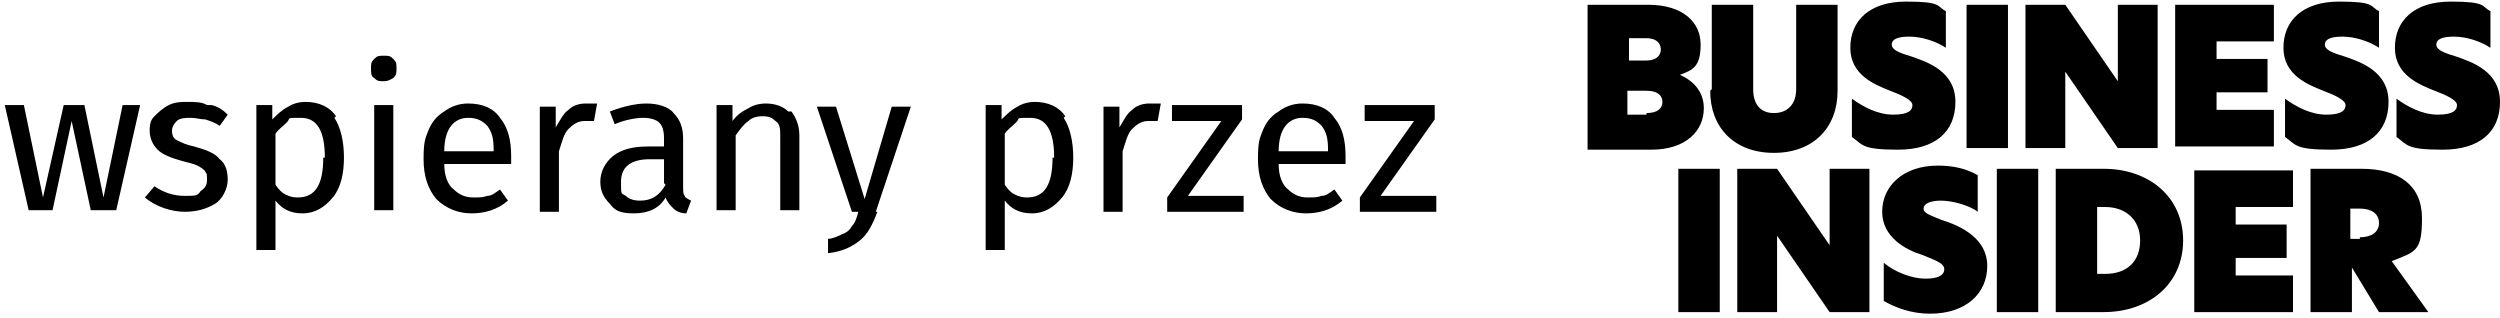 <svg xmlns="http://www.w3.org/2000/svg" width="157" height="20" viewBox="0 0 157 20"><path d="m8.8 6.6-1.5 6.6H5.7L4.5 7.6l-1.2 5.6H1.8L.3 6.6h1.2l1.2 5.8L4 6.6h1.3l1.2 5.8 1.2-5.8zm4.5 0c.4.1.7.3 1 .6l-.5.7c-.3-.2-.6-.3-.9-.4-.3 0-.6-.1-.9-.1s-.7 0-.9.2q-.3.3-.3.6 0 .45.3.6c.3.15.6.3 1.1.4.7.2 1.3.4 1.6.8.4.3.5.8.5 1.3s-.3 1.2-.8 1.5-1.1.5-1.9.5-1.8-.3-2.5-.9l.6-.7c.6.4 1.2.6 1.9.6s.8 0 1-.3c.3-.2.4-.4.4-.7s0-.4-.1-.5c0-.1-.3-.3-.5-.4s-.6-.2-1-.3c-.7-.2-1.2-.4-1.5-.7s-.5-.7-.5-1.2.1-.7.3-.9.5-.5.9-.7.8-.2 1.2-.2.9 0 1.2.2Zm7.7.8c.4.6.6 1.5.6 2.5s-.2 1.9-.7 2.5-1.1 1-1.9 1-1.3-.3-1.7-.8v3.1h-1.2V6.6h1v.9c.3-.3.6-.6 1-.8.3-.2.7-.3 1.1-.3.8 0 1.5.3 1.9.9Zm-.6 2.5c0-1.7-.5-2.5-1.5-2.5s-.6 0-.9.3-.5.4-.7.7v3.2q.3.45.6.6c.3.15.5.2.8.2 1.1 0 1.6-.8 1.6-2.5Zm4.3-6.2c.2.2.2.3.2.6s0 .4-.2.6c-.2.1-.3.2-.6.2s-.4 0-.6-.2c-.2-.1-.2-.3-.2-.6s0-.4.2-.6.3-.2.6-.2.4 0 .6.2m0 2.9v6.6h-1.2V6.6zm7.4 3.7h-4.2c0 .7.2 1.3.6 1.6.3.3.7.5 1.2.5s.6 0 .9-.1c.3 0 .5-.2.8-.4l.5.7c-.7.6-1.5.8-2.3.8s-1.6-.3-2.2-.9c-.5-.6-.8-1.4-.8-2.5s.1-1.3.3-1.8.5-.9 1-1.2c.4-.3.9-.5 1.5-.5.9 0 1.6.3 2 .9.5.6.7 1.4.7 2.4v.6ZM31 9.4c0-.7-.1-1.1-.4-1.5-.3-.3-.6-.5-1.2-.5-.9 0-1.5.7-1.5 2.1H31Zm6.5-2.9-.2 1.1h-.6c-.4 0-.7.2-1 .5s-.4.8-.6 1.4v3.8h-1.2V6.7h1V8c.3-.5.5-.9.8-1.1.3-.3.7-.4 1.1-.4zm5.5 5.8c0 .1.2.2.4.3l-.3.8c-.3 0-.6-.1-.8-.3s-.4-.4-.5-.7c-.4.7-1.1 1-2 1s-1.2-.2-1.5-.6c-.4-.4-.6-.8-.6-1.4s.3-1.2.8-1.6 1.2-.6 2.2-.6h1v-.5c0-.5-.1-.8-.3-1s-.6-.3-1-.3-1.1.1-1.8.4l-.3-.8c.8-.3 1.6-.5 2.3-.5s1.4.2 1.7.6c.4.4.6.9.6 1.6v3c0 .3 0 .5.1.6m-1.3-.8V10h-.9c-1.2 0-1.8.5-1.8 1.4s0 .7.3.9q.3.3.9.3c.7 0 1.2-.3 1.6-1Zm8-4.5c.3.4.5.9.5 1.5v4.7H49V8.6c0-.5 0-.8-.3-1-.2-.2-.4-.3-.8-.3s-.7.1-.9.3c-.3.2-.5.5-.8.9v4.7H45V6.6h1v1c.3-.4.6-.6 1-.8.3-.2.7-.3 1.1-.3.6 0 1.1.2 1.4.5Zm5.4 6.3c-.3.8-.6 1.4-1.1 1.8s-1.1.7-2 .8V15c.3 0 .7-.2.9-.3.3-.1.5-.3.6-.5.2-.2.3-.5.4-.9h-.4l-2.2-6.6h1.2l1.8 5.8L56 6.7h1.2L55 13.3Zm11.7-5.9c.4.6.6 1.5.6 2.5s-.2 1.9-.7 2.5-1.1 1-1.9 1-1.3-.3-1.7-.8v3.1h-1.2V6.6h1v.9c.3-.3.6-.6 1-.8.3-.2.7-.3 1.1-.3.8 0 1.5.3 1.9.9Zm-.6 2.5c0-1.7-.5-2.5-1.5-2.5s-.6 0-.9.3-.5.4-.7.7v3.2q.3.45.6.6c.3.15.5.2.8.2 1.1 0 1.6-.8 1.6-2.5Zm6.7-3.4-.2 1.1h-.6c-.4 0-.7.2-1 .5s-.4.8-.6 1.4v3.8h-1.2V6.7h1V8c.3-.5.5-.9.8-1.1.3-.3.7-.4 1.1-.4zm5.1.1v.9l-3.4 4.8h3.5v1h-4.8v-.9l3.4-4.8h-3.1v-1h4.5Zm6.5 3.7h-4.2c0 .7.2 1.3.6 1.6.3.3.7.5 1.2.5s.6 0 .9-.1c.3 0 .5-.2.8-.4l.5.7c-.7.6-1.5.8-2.3.8s-1.6-.3-2.2-.9c-.5-.6-.8-1.4-.8-2.5s.1-1.3.3-1.8.5-.9 1-1.2c.4-.3.9-.5 1.5-.5.9 0 1.6.3 2 .9.5.6.7 1.4.7 2.4v.6Zm-1.1-.9c0-.7-.1-1.1-.4-1.5-.3-.3-.6-.5-1.2-.5-.9 0-1.5.7-1.5 2.1h3.1Zm6.7-2.8v.9l-3.4 4.8h3.5v1h-4.8v-.9l3.4-4.8h-3.1v-1h4.5ZM99.6.3h3.9c2.2 0 3.3 1.1 3.3 2.5s-.5 1.6-1.3 1.9c.9.4 1.5 1.1 1.5 2.1 0 1.4-1.1 2.6-3.3 2.6h-4V.3Zm3.8 3.5c.6 0 .9-.3.9-.7s-.3-.7-.9-.7h-1.1v1.4zm0 3.3c.7 0 1-.3 1-.7s-.3-.7-1-.7h-1.2v1.5h1.2Zm4.1-1.5V.3h2.6v5.3c0 1 .5 1.5 1.3 1.5s1.4-.5 1.4-1.5V.3h2.6v5.4c0 2.3-1.5 3.9-4 3.9s-4-1.6-4-3.9ZM122.2.7V3c-.6-.4-1.5-.7-2.3-.7s-1.1.2-1.1.5.4.5 1.1.7c1.2.4 2.9 1 2.9 2.9s-1.3 3-3.6 3-2.2-.3-2.9-.8V6.2c.7.5 1.6 1 2.6 1s1.2-.3 1.2-.6-.6-.6-1.4-.9c-1-.4-2.5-1-2.5-2.7s1.2-2.9 3.5-2.9 1.9.3 2.5.6m1.3-.4h2.6v9h-2.6zm12 9H133l-3.3-4.8v4.8h-2.5v-9h2.5l3.3 4.8V.3h2.5zm1.1-9h6.2v2.3h-3.6v1.1h3.2v2.1h-3.2v1.1h3.6v2.3h-6.2zm12.8.4V3c-.6-.4-1.5-.7-2.3-.7s-1.1.2-1.1.5.4.5 1.1.7c1.2.4 2.9 1 2.9 2.9s-1.3 3-3.6 3-2.2-.3-2.9-.8V6.2c.7.5 1.6 1 2.6 1s1.2-.3 1.2-.6-.6-.6-1.4-.9c-1-.4-2.5-1-2.5-2.7s1.2-2.9 3.5-2.9 1.9.3 2.5.6m7 0V3c-.6-.4-1.5-.7-2.3-.7s-1.1.2-1.1.5.4.5 1.1.7c1.2.4 2.9 1 2.9 2.9s-1.3 3-3.6 3-2.2-.3-2.9-.8V6.2c.7.5 1.6 1 2.6 1s1.2-.3 1.2-.6-.6-.6-1.4-.9c-1-.4-2.5-1-2.5-2.7s1.2-2.9 3.5-2.9 1.9.3 2.5.6m-51 18.9h2.6v-9h-2.6zm12-9h-2.5v4.8l-3.3-4.8h-2.5v9h2.5v-4.8l3.3 4.8h2.5zm4.3-.2c-2.2 0-3.5 1.3-3.5 2.9s1.5 2.4 2.5 2.7c.7.3 1.4.5 1.4.9s-.4.6-1.2.6-1.9-.4-2.6-1v2.4c.7.4 1.7.8 2.9.8 2.3 0 3.6-1.3 3.6-3s-1.6-2.5-2.9-2.9c-.7-.3-1.1-.4-1.1-.7s.4-.5 1.1-.5 1.8.3 2.3.7V11c-.7-.4-1.5-.6-2.5-.6m3.7 9.2h2.6v-9h-2.6zm6.3-2.4h.5c1.4 0 2.2-.8 2.2-2.1s-.9-2.1-2.2-2.1h-.5v4.3Zm5.4-2.1c0 2.7-2.1 4.5-5 4.5h-3v-9h3c2.9 0 5 1.8 5 4.5m.7 4.5h6.2v-2.3h-3.6v-1.1h3.2v-2.1h-3.2V13h3.6v-2.3h-6.2v9Zm10.4-4.7c.7 0 1.2-.3 1.2-.9s-.5-.9-1.2-.9h-.6V15h.6Zm4.3 4.7h-3.1l-1.7-2.8v2.8h-2.6v-9h3.2c2.3 0 3.8 1 3.8 3.1s-.4 2.1-1.9 2.7z"/></svg>
